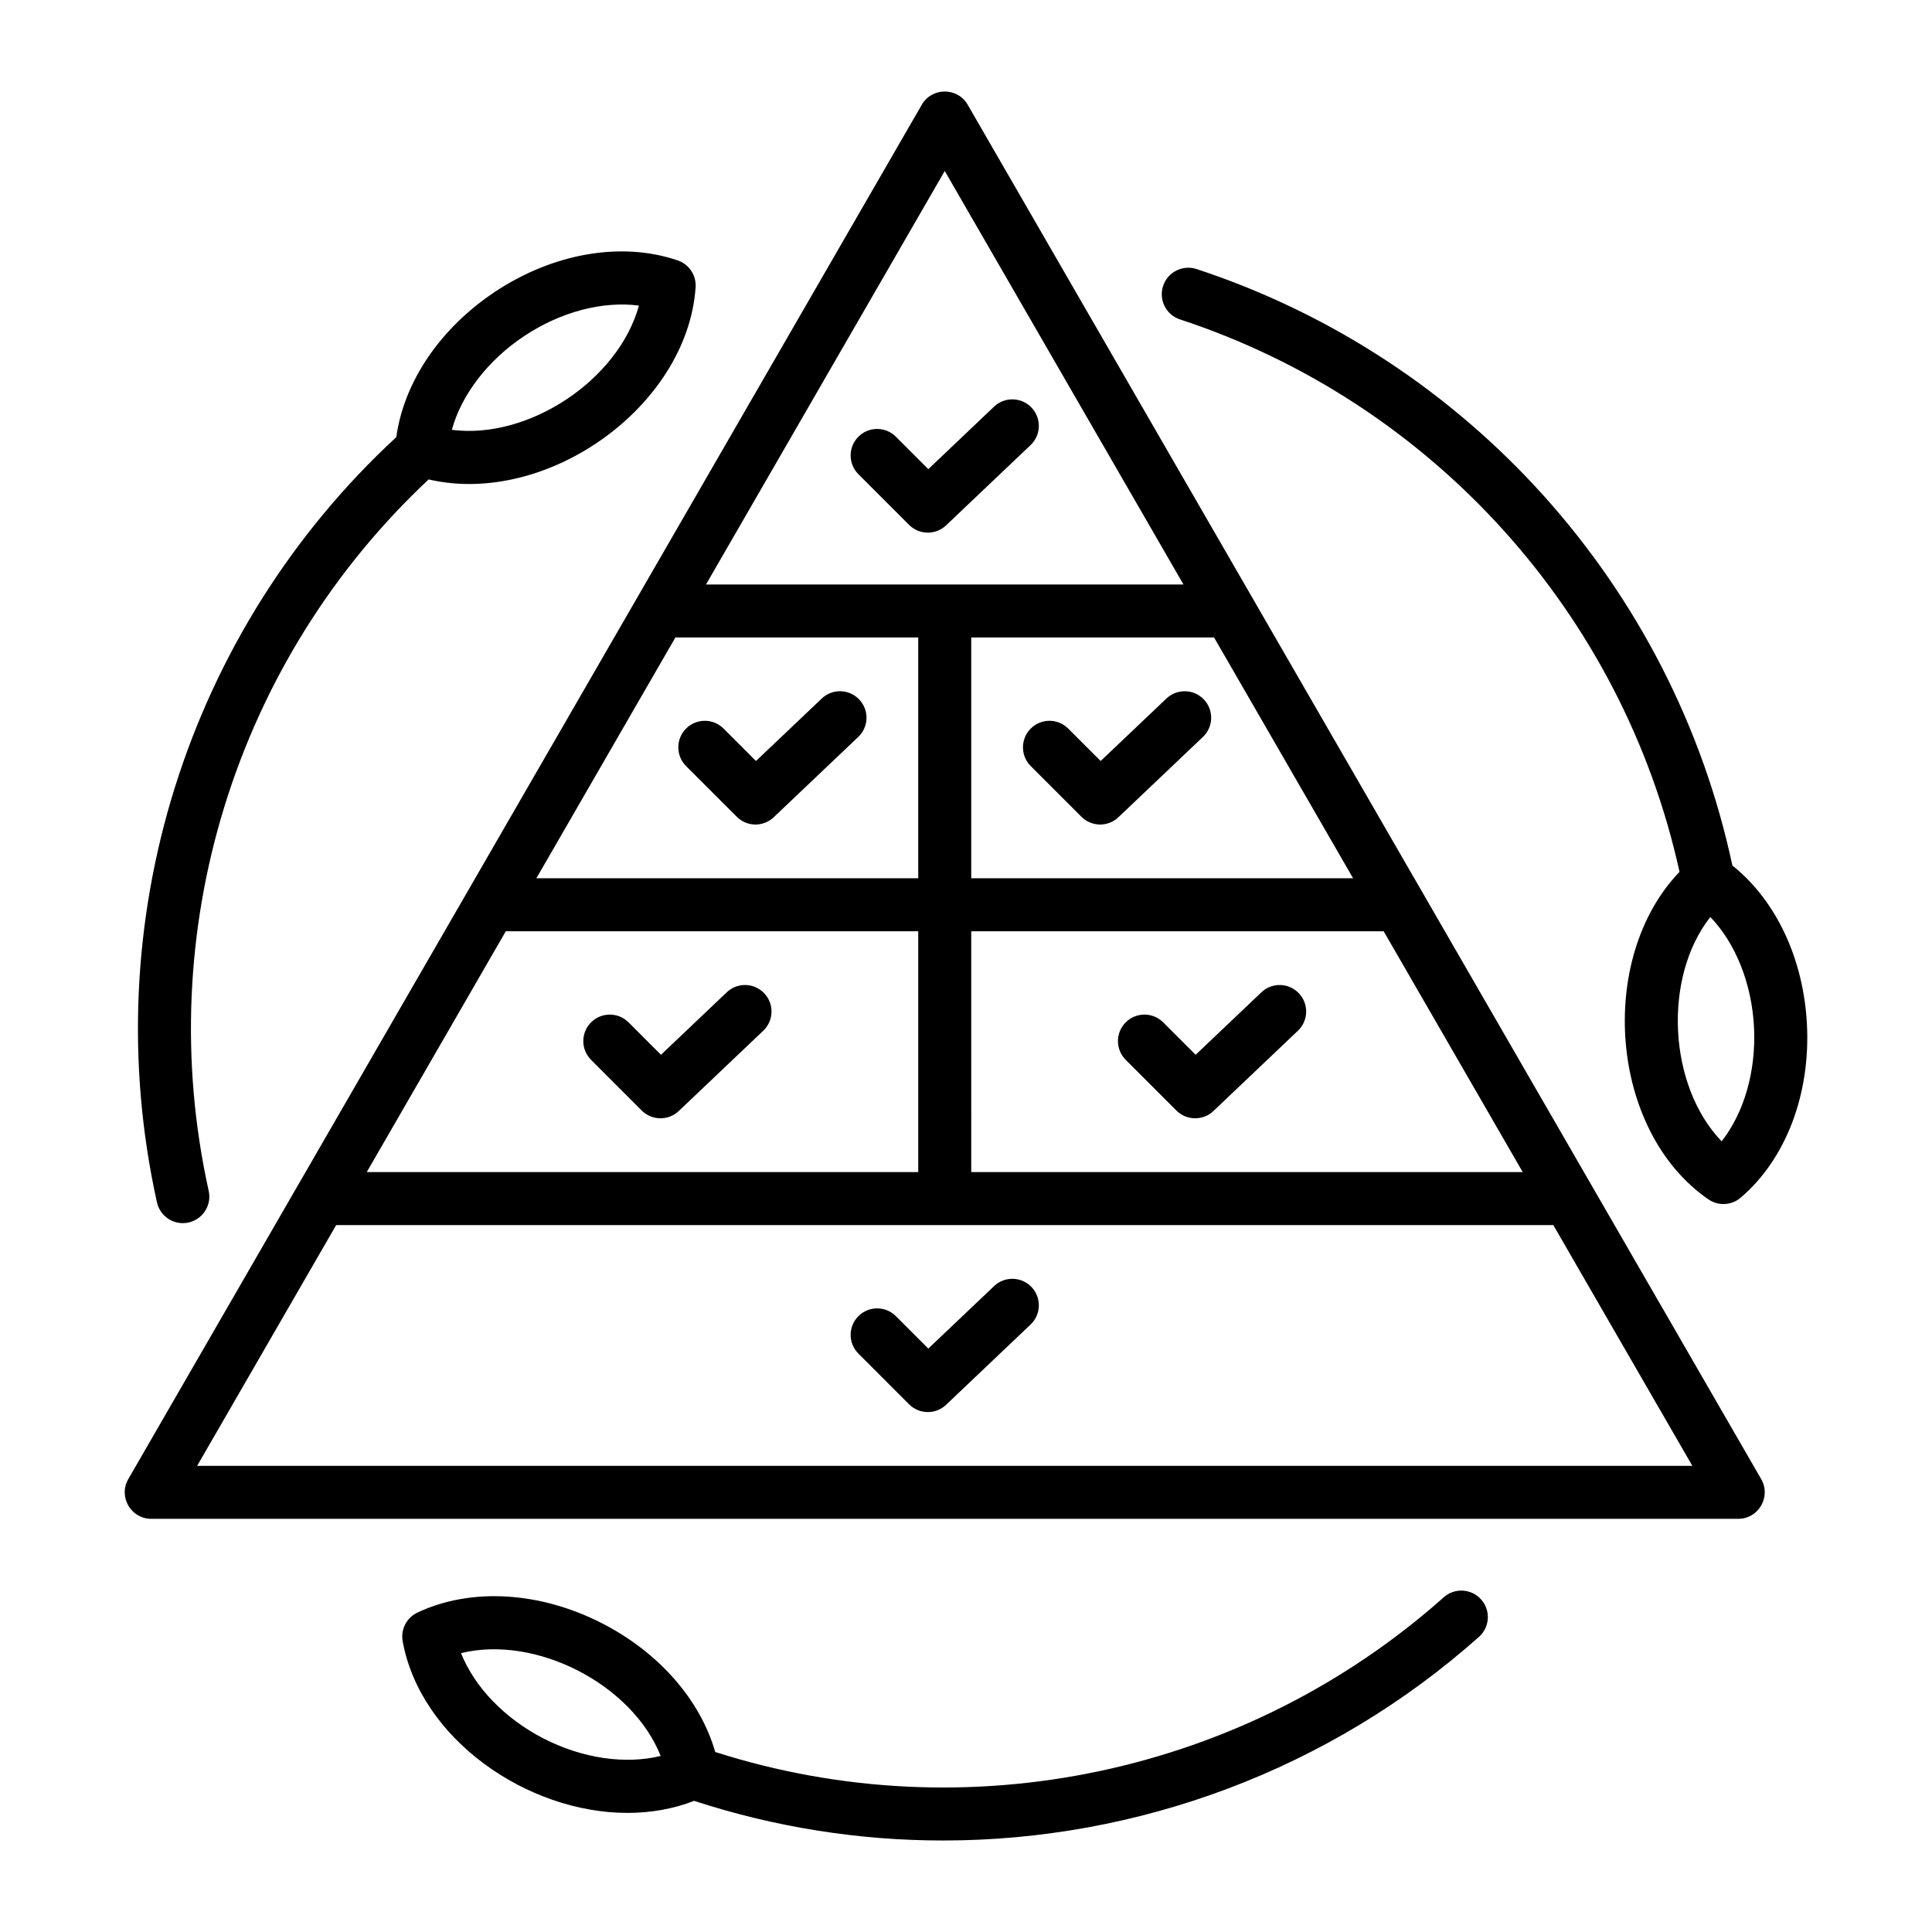 <?xml version="1.0" encoding="UTF-8"?> <svg xmlns="http://www.w3.org/2000/svg" id="Layer_1" viewBox="0 0 500 500"><path clip-rule="evenodd" d="m140.634 449.903c-10.088-5.198-17.845-13.334-21.324-22.075 19.407-4.756 44.276 8.049 51.676 26.607-9.137 2.245-20.263.661-30.352-4.532zm233.007-36.526c-51.382 45.712-123.301 60.894-188.544 40.035-3.874-13.471-14.494-25.683-29.157-33.236-16.14-8.317-34.048-9.373-47.903-2.849-2.811 1.326-4.381 4.373-3.827 7.426 4.584 25.249 32.125 44.425 58.184 44.425 6.062 0 11.907-1.034 17.244-3.119 21.081 6.887 42.825 10.259 64.439 10.259 50.346 0 99.963-18.252 138.68-52.698 2.827-2.514 3.081-6.848.565-9.67-2.517-2.839-6.852-3.097-9.681-.573zm-237.951-326.425c9.453-6.282 20.338-9.093 29.666-7.866-5.303 19.284-28.597 34.736-48.422 32.152 2.495-9.071 9.304-18.015 18.756-24.286zm-88.381 229.594c4.391 0 7.649-4.065 6.702-8.339-14.869-67.143 6.923-137.329 56.923-184.13 30.537 7.102 66.962-18.838 69.087-49.717.213-3.102-1.684-5.952-4.624-6.959-14.489-4.956-32.169-1.92-47.295 8.119-14.188 9.428-23.566 23.307-25.54 37.609-54.237 50.102-77.96 125.722-61.943 198.036.71 3.203 3.545 5.381 6.69 5.381zm406.627-50.696c.572 11.337-2.57 22.125-8.38 29.523-13.838-14.371-15.25-42.374-2.929-58.056 6.523 6.777 10.737 17.201 11.309 28.533zm-148.555-183.189c65.326 21.492 114.559 76.071 129.276 142.972-21.471 22.361-18.167 67.098 7.473 84.757 2.553 1.759 5.971 1.6 8.344-.424 11.662-9.929 18.078-26.685 17.163-44.804-.86-17.02-8.013-32.169-19.3-41.169-15.399-72.21-68.312-131.217-138.671-154.365-3.597-1.177-7.476.781-8.658 4.384-1.184 3.594.773 7.472 4.373 8.649zm-38.665 260.124-21.87 20.777c-2.685 2.557-6.949 2.503-9.573-.126l-13.12-13.125c-2.679-2.679-2.679-7.014 0-9.693 2.677-2.679 7.02-2.679 9.697 0l8.395 8.394 17.023-16.172c2.746-2.608 7.087-2.497 9.695.248 2.608 2.75 2.499 7.084-.247 9.697zm69.43-85.725c2.611 2.745 2.499 7.085-.247 9.692l-21.868 20.777c-2.689 2.555-6.95 2.501-9.575-.121l-13.121-13.119c-2.679-2.679-2.679-7.025 0-9.704 2.678-2.679 7.02-2.679 9.7 0l8.395 8.394 17.02-16.178c2.749-2.602 7.09-2.497 9.696.259zm-183.18 17.229c-2.677-2.679-2.677-7.025 0-9.704 2.68-2.679 7.022-2.679 9.7 0l8.393 8.394 17.025-16.178c2.744-2.602 7.085-2.497 9.695.259 2.608 2.745 2.497 7.085-.249 9.692l-21.868 20.777c-2.689 2.555-6.95 2.501-9.575-.121zm24.587-85.737c2.677-2.679 7.02-2.679 9.697 0l8.395 8.394 17.023-16.167c2.746-2.618 7.087-2.497 9.695.248 2.609 2.74 2.499 7.085-.249 9.692l-21.868 20.777c-2.702 2.567-6.933 2.516-9.573-.121l-13.12-13.119c-2.68-2.679-2.68-7.025 0-9.704zm44.599-75.532c2.679-2.679 7.022-2.679 9.697 0l8.395 8.394 17.023-16.178c2.746-2.602 7.087-2.492 9.695.258 2.608 2.745 2.499 7.085-.249 9.692l-21.868 20.777c-2.688 2.555-6.95 2.502-9.573-.121l-13.12-13.119c-2.679-2.678-2.679-7.024 0-9.703zm44.598 75.532c2.68-2.679 7.022-2.679 9.7 0l8.395 8.394 17.022-16.167c2.744-2.607 7.087-2.497 9.695.248 2.609 2.74 2.499 7.085-.249 9.692l-21.868 20.777c-2.703 2.569-6.936 2.516-9.572-.121l-13.123-13.119c-2.677-2.679-2.677-7.025 0-9.704zm-215.73 190.803h386.952l-35.979-62.308h-314.993zm193.477-335.106 61.783 107.013h-123.568zm6.857 205.291v-8.526h106.742l35.977 62.314h-142.719zm-22.467-8.526h8.752v62.314h-142.721l35.979-62.314zm121.291-13.719h-98.824v-62.319h62.845zm-175.387-62.319h62.847v62.319h-98.824zm228.058 126.118-152.412-263.991c-2.635-4.561-9.249-4.561-11.881 0l-161.456 279.657s0 0-.002 0l-43.895 76.022c-2.632 4.56.662 10.287 5.939 10.287h410.709c5.278 0 8.571-5.727 5.939-10.287z" fill-rule="evenodd"></path></svg> 